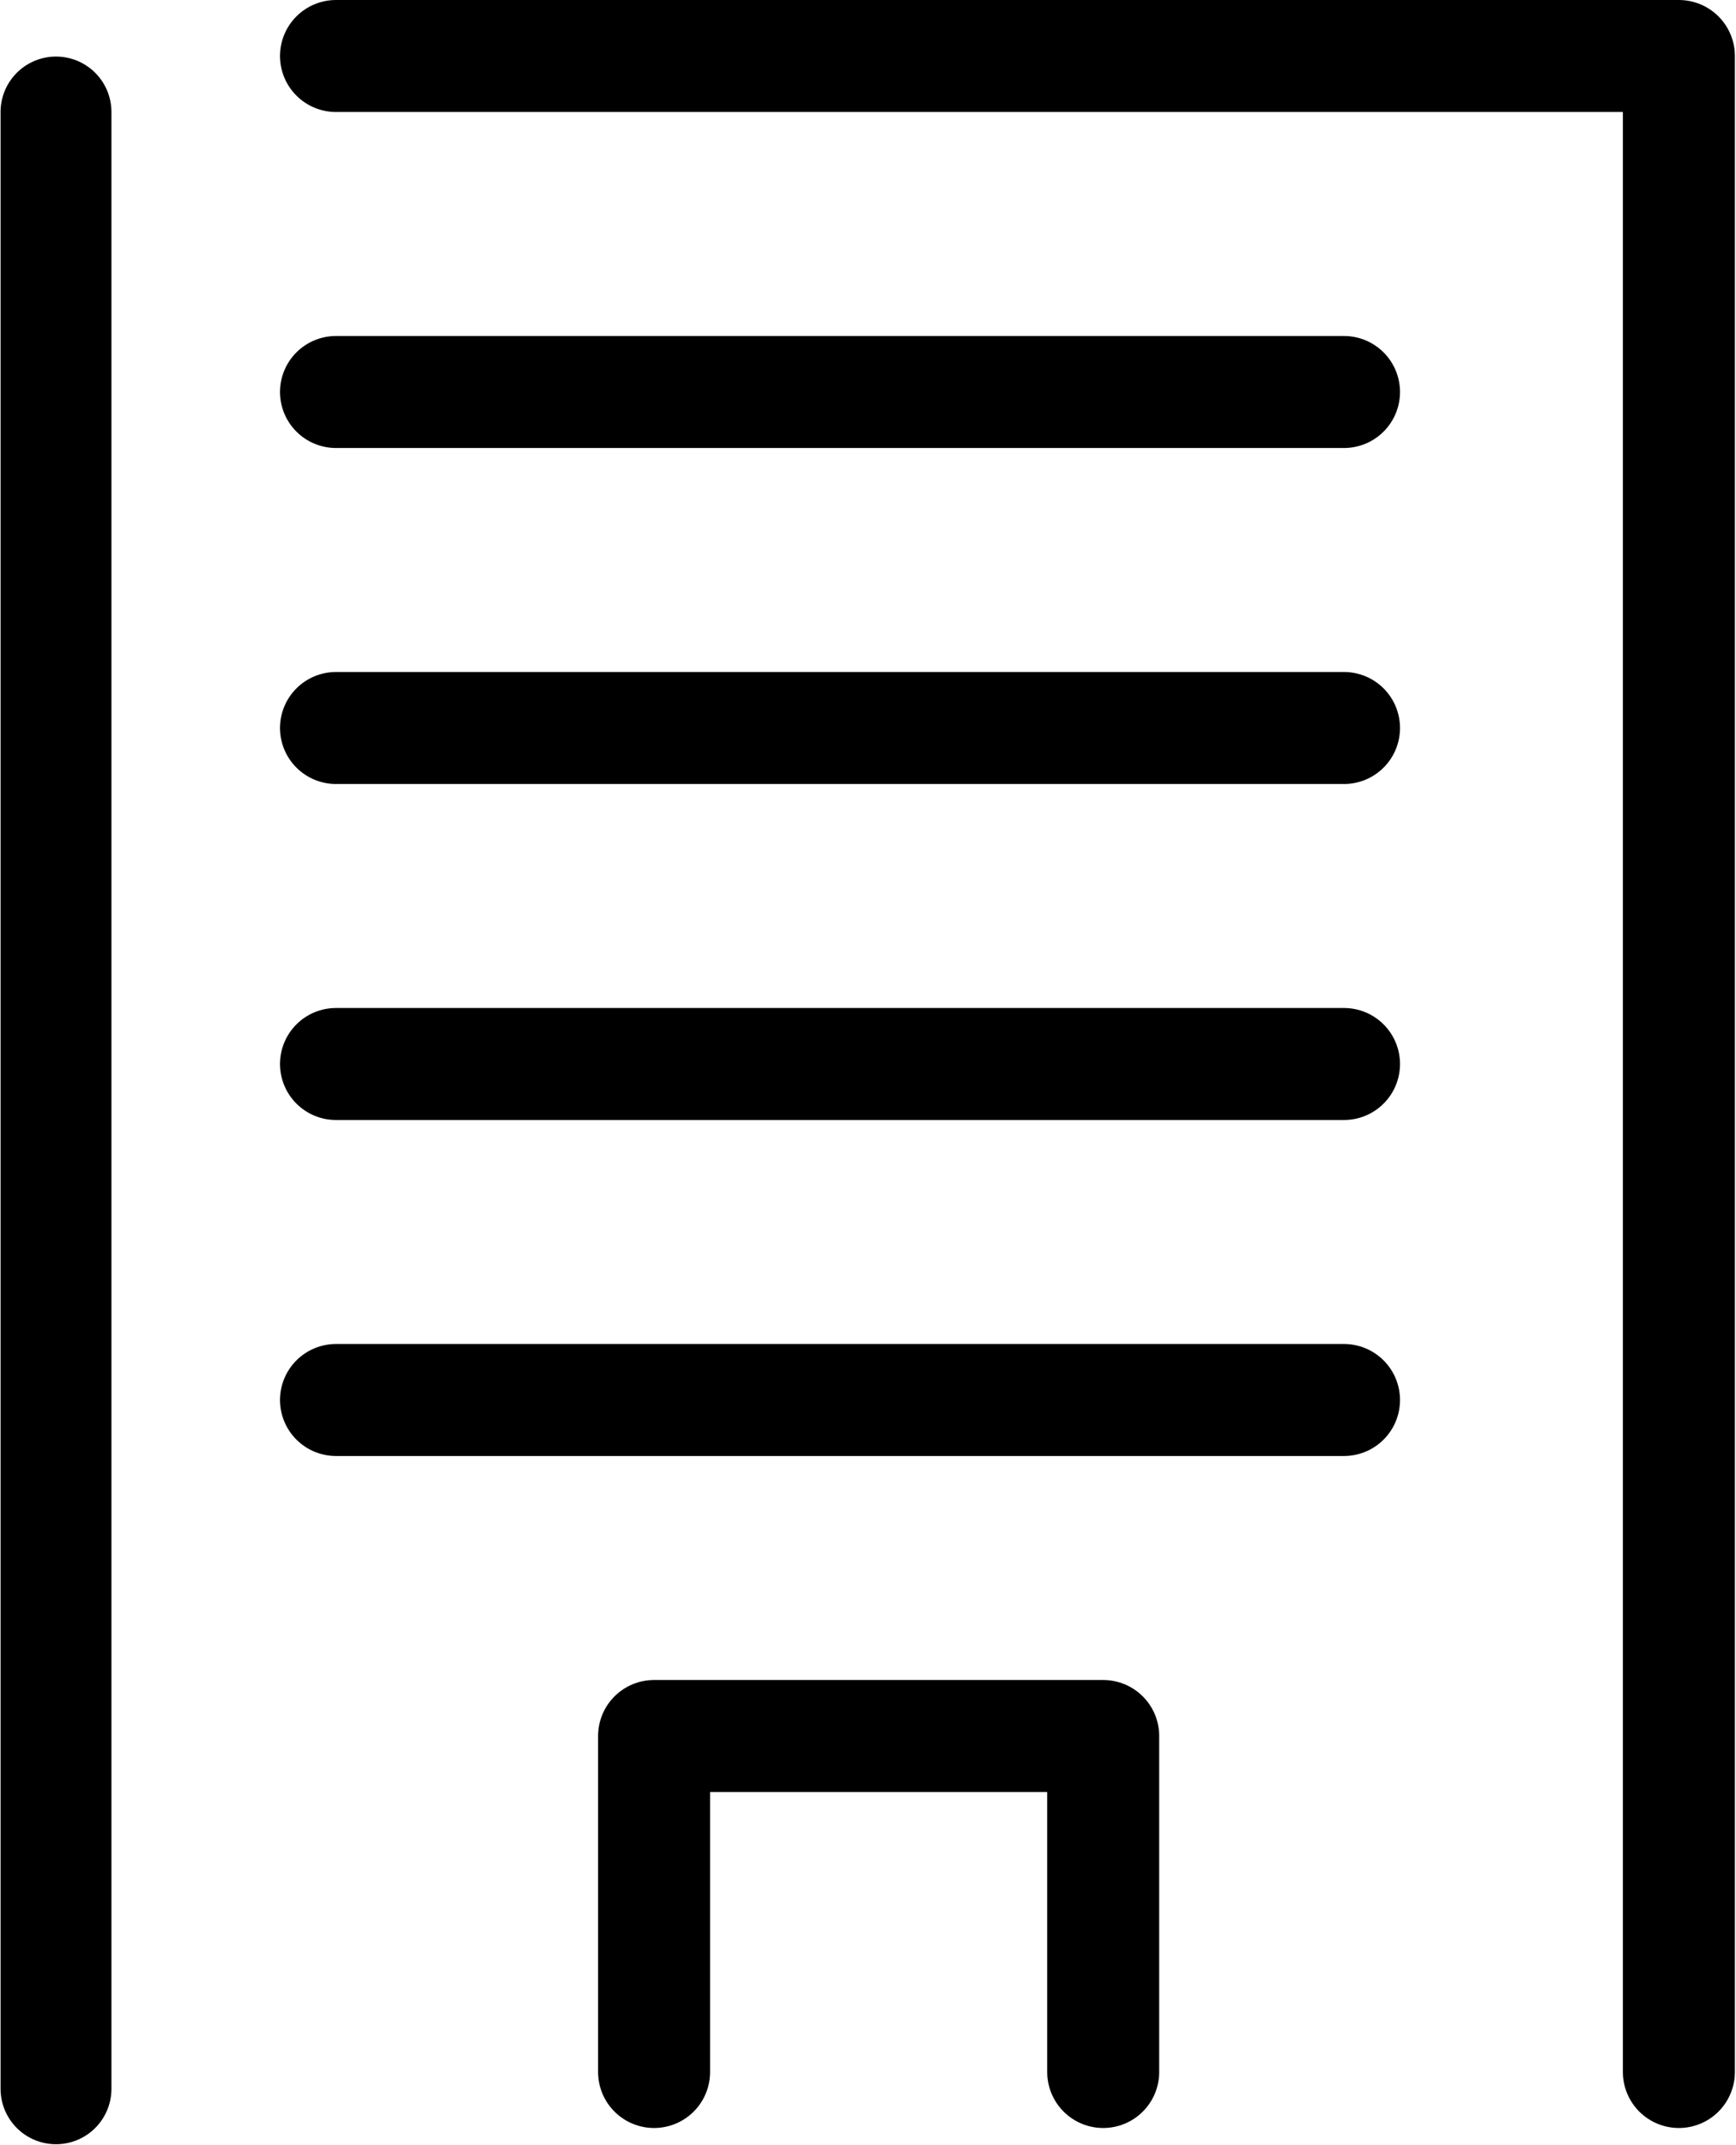 <svg xmlns="http://www.w3.org/2000/svg" width="15.5" height="19.15" viewBox="0 0 15.5 19.15"><defs><style>.cls-1,.cls-2{fill:none;stroke:#000;stroke-linecap:round;stroke-linejoin:round;}.cls-1{stroke-width:0.99px;}</style></defs><title>gnav04</title><g id="レイヤー_2" data-name="レイヤー 2"><g id="レイヤー_1-2" data-name="レイヤー 1"><line class="cls-1" x1="0.5" y1="18.65" x2="0.5" y2="1"/><polyline class="cls-2" points="3 0.5 14.99 0.5 14.99 18.5"/><line class="cls-2" x1="3" y1="3.5" x2="12" y2="3.5"/><line class="cls-2" x1="3" y1="6.5" x2="12" y2="6.5"/><line class="cls-2" x1="3" y1="9.5" x2="12" y2="9.5"/><line class="cls-2" x1="3" y1="12.5" x2="12" y2="12.5"/><polyline class="cls-2" points="5.84 18.5 5.84 15.5 9.85 15.5 9.85 18.5"/></g></g></svg>
